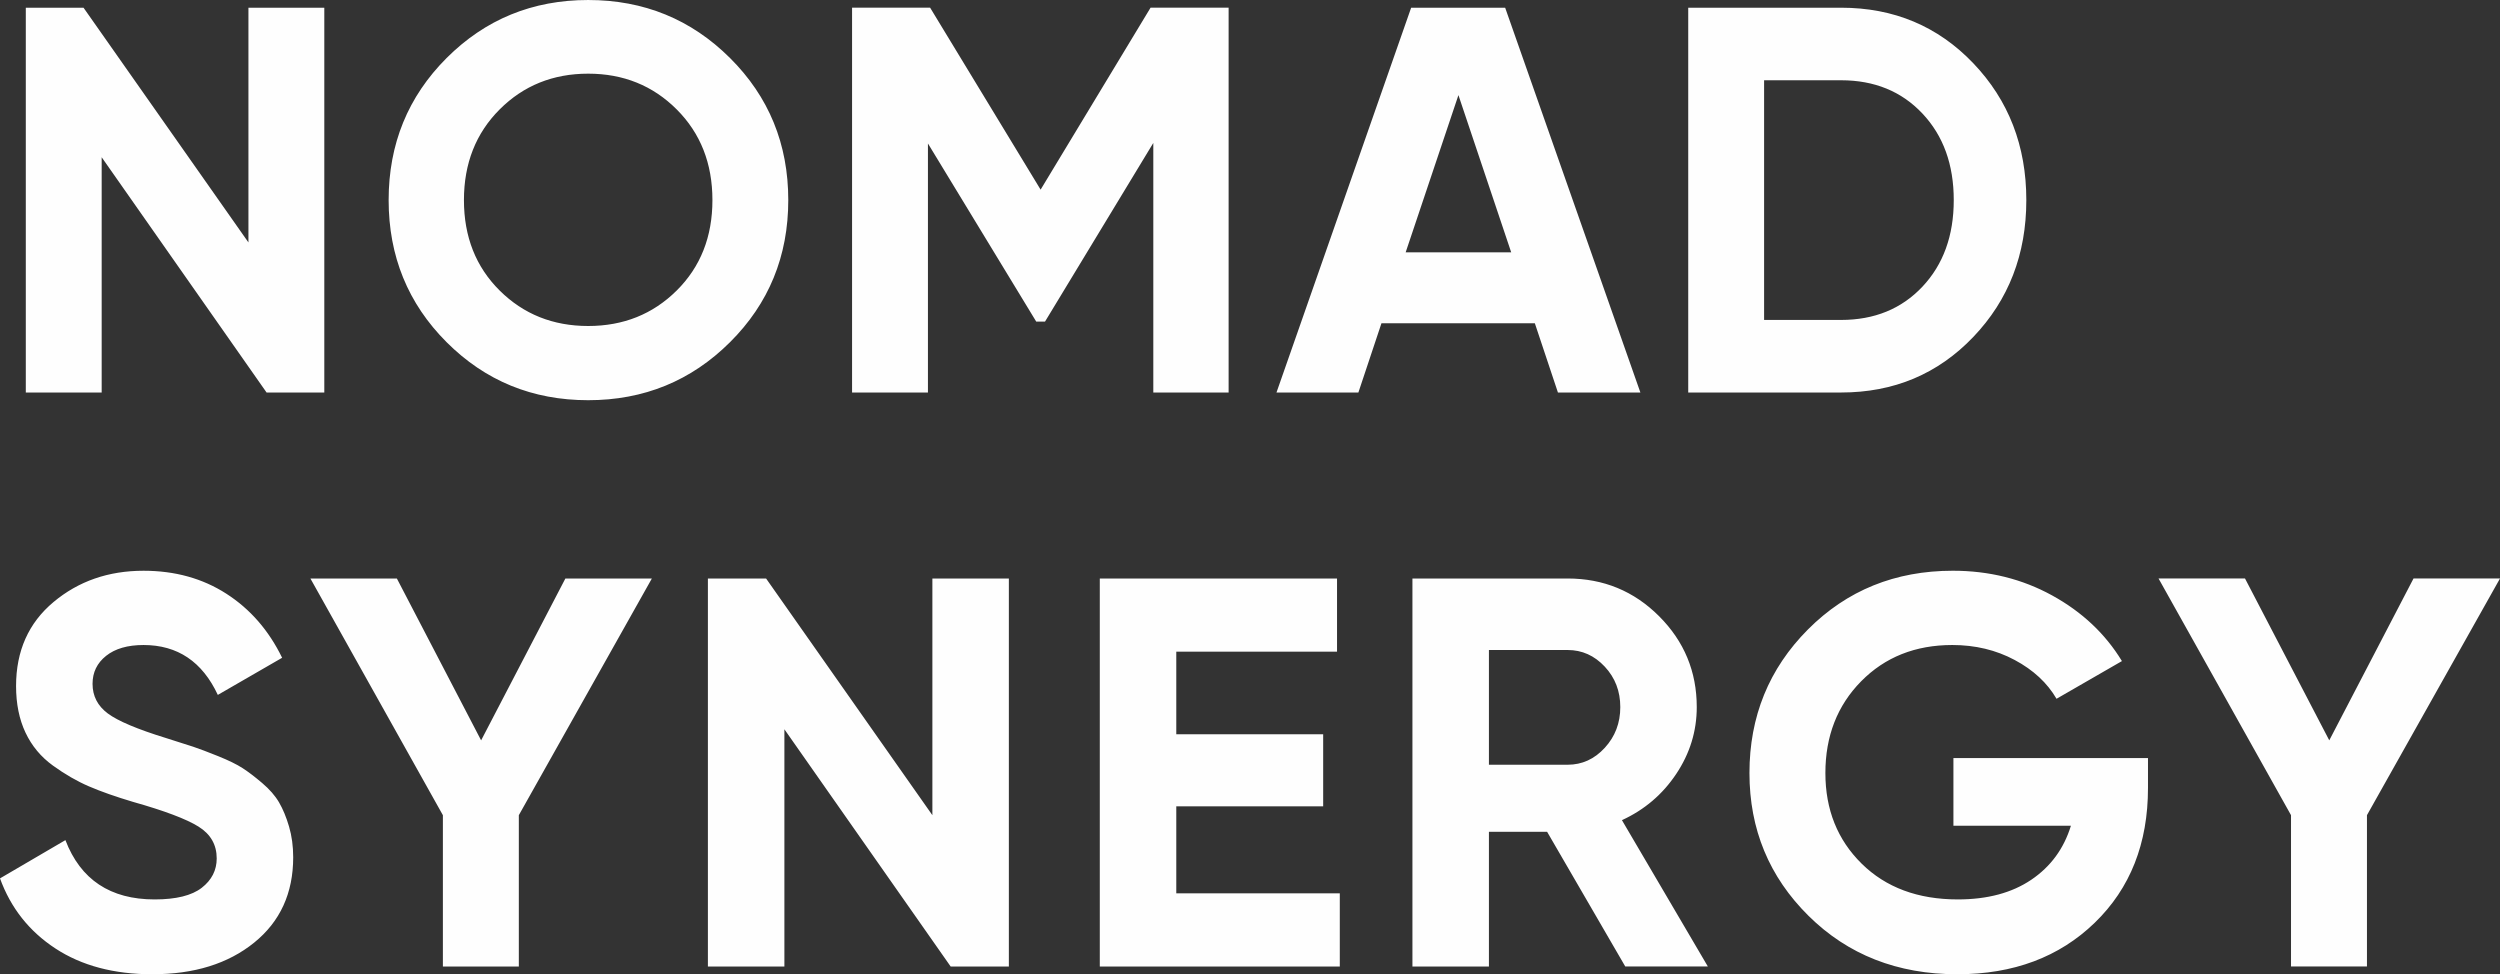 <?xml version="1.0" encoding="UTF-8"?> <!-- Creator: CorelDRAW 2020 (64-Bit) --> <svg xmlns="http://www.w3.org/2000/svg" xmlns:xlink="http://www.w3.org/1999/xlink" xmlns:xodm="http://www.corel.com/coreldraw/odm/2003" xml:space="preserve" width="46.589mm" height="18.156mm" style="shape-rendering:geometricPrecision; text-rendering:geometricPrecision; image-rendering:optimizeQuality; fill-rule:evenodd; clip-rule:evenodd" viewBox="0 0 7942.87 3095.38"><rect x="0" y="0" width="7942.87" height="3095.38" fill="#333333" stroke="none"/> <defs> <style type="text/css"> <![CDATA[ .fil0 {fill:#FEFEFE;fill-rule:nonzero} ]]> </style> </defs> <g id="Слой_x0020_1">  <path class="fil0" d="M789.31 24.48l241.04 0 0 1222.59 -183.38 0 -523.95 -747.51 0 747.51 -241.04 0 0 -1222.59 183.38 0 523.95 745.75 0 -745.75zm1530.02 1062.74c-123.42,122.87 -273.6,184.28 -450.6,184.28 -176.97,0 -326.88,-61.41 -449.75,-184.28 -122.8,-122.82 -184.23,-273.33 -184.23,-451.47 0,-178.14 61.41,-328.65 184.23,-451.47 122.87,-122.82 272.78,-184.28 449.75,-184.28 176.97,0 327.2,61.41 450.6,184.28 123.45,122.82 185.13,273.33 185.13,451.47 0,178.14 -61.73,328.65 -185.13,451.47zm-731.79 -164.15c75.68,75.1 169.41,112.66 281.19,112.66 111.76,0 205.51,-37.56 281.19,-112.66 75.68,-75.1 113.56,-170.86 113.56,-287.32 0,-116.46 -37.85,-212.5 -113.56,-288.18 -75.68,-75.68 -169.41,-113.53 -281.19,-113.53 -111.81,0 -205.51,37.85 -281.19,113.53 -75.68,75.68 -113.53,171.73 -113.53,288.18 0,116.46 37.85,212.19 113.53,287.32zm2315.97 -898.6l0 1222.59 -239.28 0 0 -792.93 -344.05 567.61 -27.94 0 -344.05 -565.89 0 791.17 -241.04 0 0 -1222.59 247.99 0 351.04 578.09 349.31 -578.09 247.99 0 0.02 0.03zm1046.26 1222.59l-73.38 -220.08 -487.27 0 -73.34 220.08 -260.23 0 427.89 -1222.59 298.66 0 429.65 1222.59 -261.99 0 0.02 0zm-483.8 -445.37l335.33 0 -167.66 -499.52 -167.66 499.52 -0.02 0zm1383.3 -777.22c167.71,0 307.7,58.8 420.08,176.39 112.35,117.59 168.56,262.57 168.56,434.9 0,172.31 -56.18,317.31 -168.56,434.9 -112.39,117.59 -252.37,176.39 -420.08,176.39l-485.52 0 0 -1222.59 485.52 0 0 0.02zm0 992.02c105.98,0 192.14,-35.22 258.51,-105.67 66.34,-70.45 99.57,-162.15 99.57,-275.08 0,-112.93 -33.19,-204.64 -99.57,-275.08 -66.37,-70.45 -152.54,-105.67 -258.51,-105.67l-244.48 0 0 761.51 244.48 0z"></path> <path class="fil0" d="M484.27 3095.38c-122.09,0 -224.82,-27.28 -308.16,-81.9 -83.33,-54.57 -142.05,-128.84 -176.11,-222.74l207.81 -121.54c48.13,125.6 142.65,188.42 283.49,188.42 68.09,0 117.98,-12.36 149.69,-36.98 31.71,-24.67 47.53,-55.78 47.53,-93.34 0,-43.42 -19.35,-77.21 -58.09,-101.25 -38.74,-24.07 -108,-50.19 -207.81,-78.37 -55.15,-16.42 -101.83,-32.87 -139.99,-49.29 -38.16,-16.42 -76.31,-38.43 -114.47,-66.03 -38.16,-27.6 -67.21,-62.5 -87.17,-104.8 -19.93,-42.26 -29.94,-91.55 -29.94,-147.92 0,-111.53 39.64,-200.46 118.88,-266.8 79.24,-66.34 174.61,-99.48 286.15,-99.48 99.8,0 187.55,24.35 263.29,73.11 75.71,48.71 134.7,116.53 176.97,203.39l-204.3 117.98c-49.29,-105.67 -127.99,-158.52 -235.96,-158.52 -50.46,0 -90.1,11.46 -118.88,34.32 -28.78,22.91 -43.15,52.54 -43.15,88.93 0,38.74 16.15,70.12 48.44,94.21 32.29,24.04 94.21,50.19 185.8,78.37 37.56,11.73 66.03,20.83 85.41,27.28 19.35,6.5 45.78,16.42 79.24,29.94 33.47,13.49 59.26,26.15 77.49,37.88 18.17,11.73 39.06,27.6 62.5,47.53 23.49,19.93 41.39,40.49 53.7,61.65 12.31,21.14 22.91,46.68 31.71,76.62 8.8,29.94 13.21,62.5 13.21,97.72 0,113.87 -41.36,204.3 -124.12,271.18 -82.76,66.92 -190.49,100.38 -323.18,100.38l0 0.05zm1586.79 -1257.37l-422.66 751.96 0 480.74 -241.28 0 0 -480.74 -420.89 -751.96 274.69 0 267.68 514.21 267.67 -514.21 274.74 0 0.03 0zm891.21 0l243.03 0 0 1232.72 -184.9 0 -528.28 -753.73 0 753.73 -243.03 0 0 -1232.72 184.9 0 528.33 751.96 0 -751.96 -0.05 0zm774.94 1000.22l519.53 0 0 232.48 -762.53 0 0 -1232.72 753.73 0 0 232.48 -510.7 0 0 262.38 466.68 0 0 228.92 -466.68 0 0 276.45 -0.03 0.02zm1426.53 232.48l-248.32 -427.94 -184.9 0 0 427.94 -243.03 0 0 -1232.72 493.07 0c113.87,0 210.74,39.91 290.56,119.73 79.82,79.82 119.73,176.11 119.73,288.81 0,76.31 -21.7,147.06 -65.13,212.19 -43.42,65.16 -100.98,114.19 -172.59,147.06l272.97 464.92 -262.38 0zm-433.21 -1005.54l0 364.52 250.07 0c45.78,0 85.14,-17.9 117.98,-53.7 32.87,-35.8 49.34,-78.97 49.34,-129.44 0,-50.46 -16.42,-93.31 -49.34,-128.53 -32.87,-35.22 -72.2,-52.85 -117.98,-52.85l-250.07 0zm2093.94 343.38l0 95.12c0,176.11 -56.33,318.75 -169.07,427.94 -112.69,109.18 -258.27,163.75 -436.72,163.75 -190.18,0 -347.8,-61.92 -472.85,-185.76 -125.05,-123.84 -187.55,-275.02 -187.55,-453.47 0,-179.63 61.92,-331.65 185.76,-456.13 123.88,-124.42 277.35,-186.67 460.51,-186.67 115.05,0 220.12,26.12 315.23,78.37 95.06,52.22 169.07,121.81 221.89,208.68l-207.81 119.77c-29.36,-50.46 -73.65,-91.59 -132.95,-123.3 -59.26,-31.71 -125.33,-47.53 -198.11,-47.53 -117.4,0 -213.95,38.46 -289.71,115.35 -75.71,76.89 -113.56,174.03 -113.56,291.47 0,116.22 38.43,212.19 115.32,287.9 76.89,75.71 178.76,113.6 305.53,113.6 93.94,0 171.68,-20.83 233.33,-62.5 61.65,-41.67 103.59,-98.9 125.91,-171.68l-373.32 0 0 -214.85 618.12 0 0.05 -0.07zm1118.37 -570.59l-422.66 751.96 0 480.74 -241.28 0 0 -480.74 -420.9 -751.96 274.74 0 267.7 514.21 267.67 -514.21 274.74 0 -0.02 0z"></path> </g> </svg> 